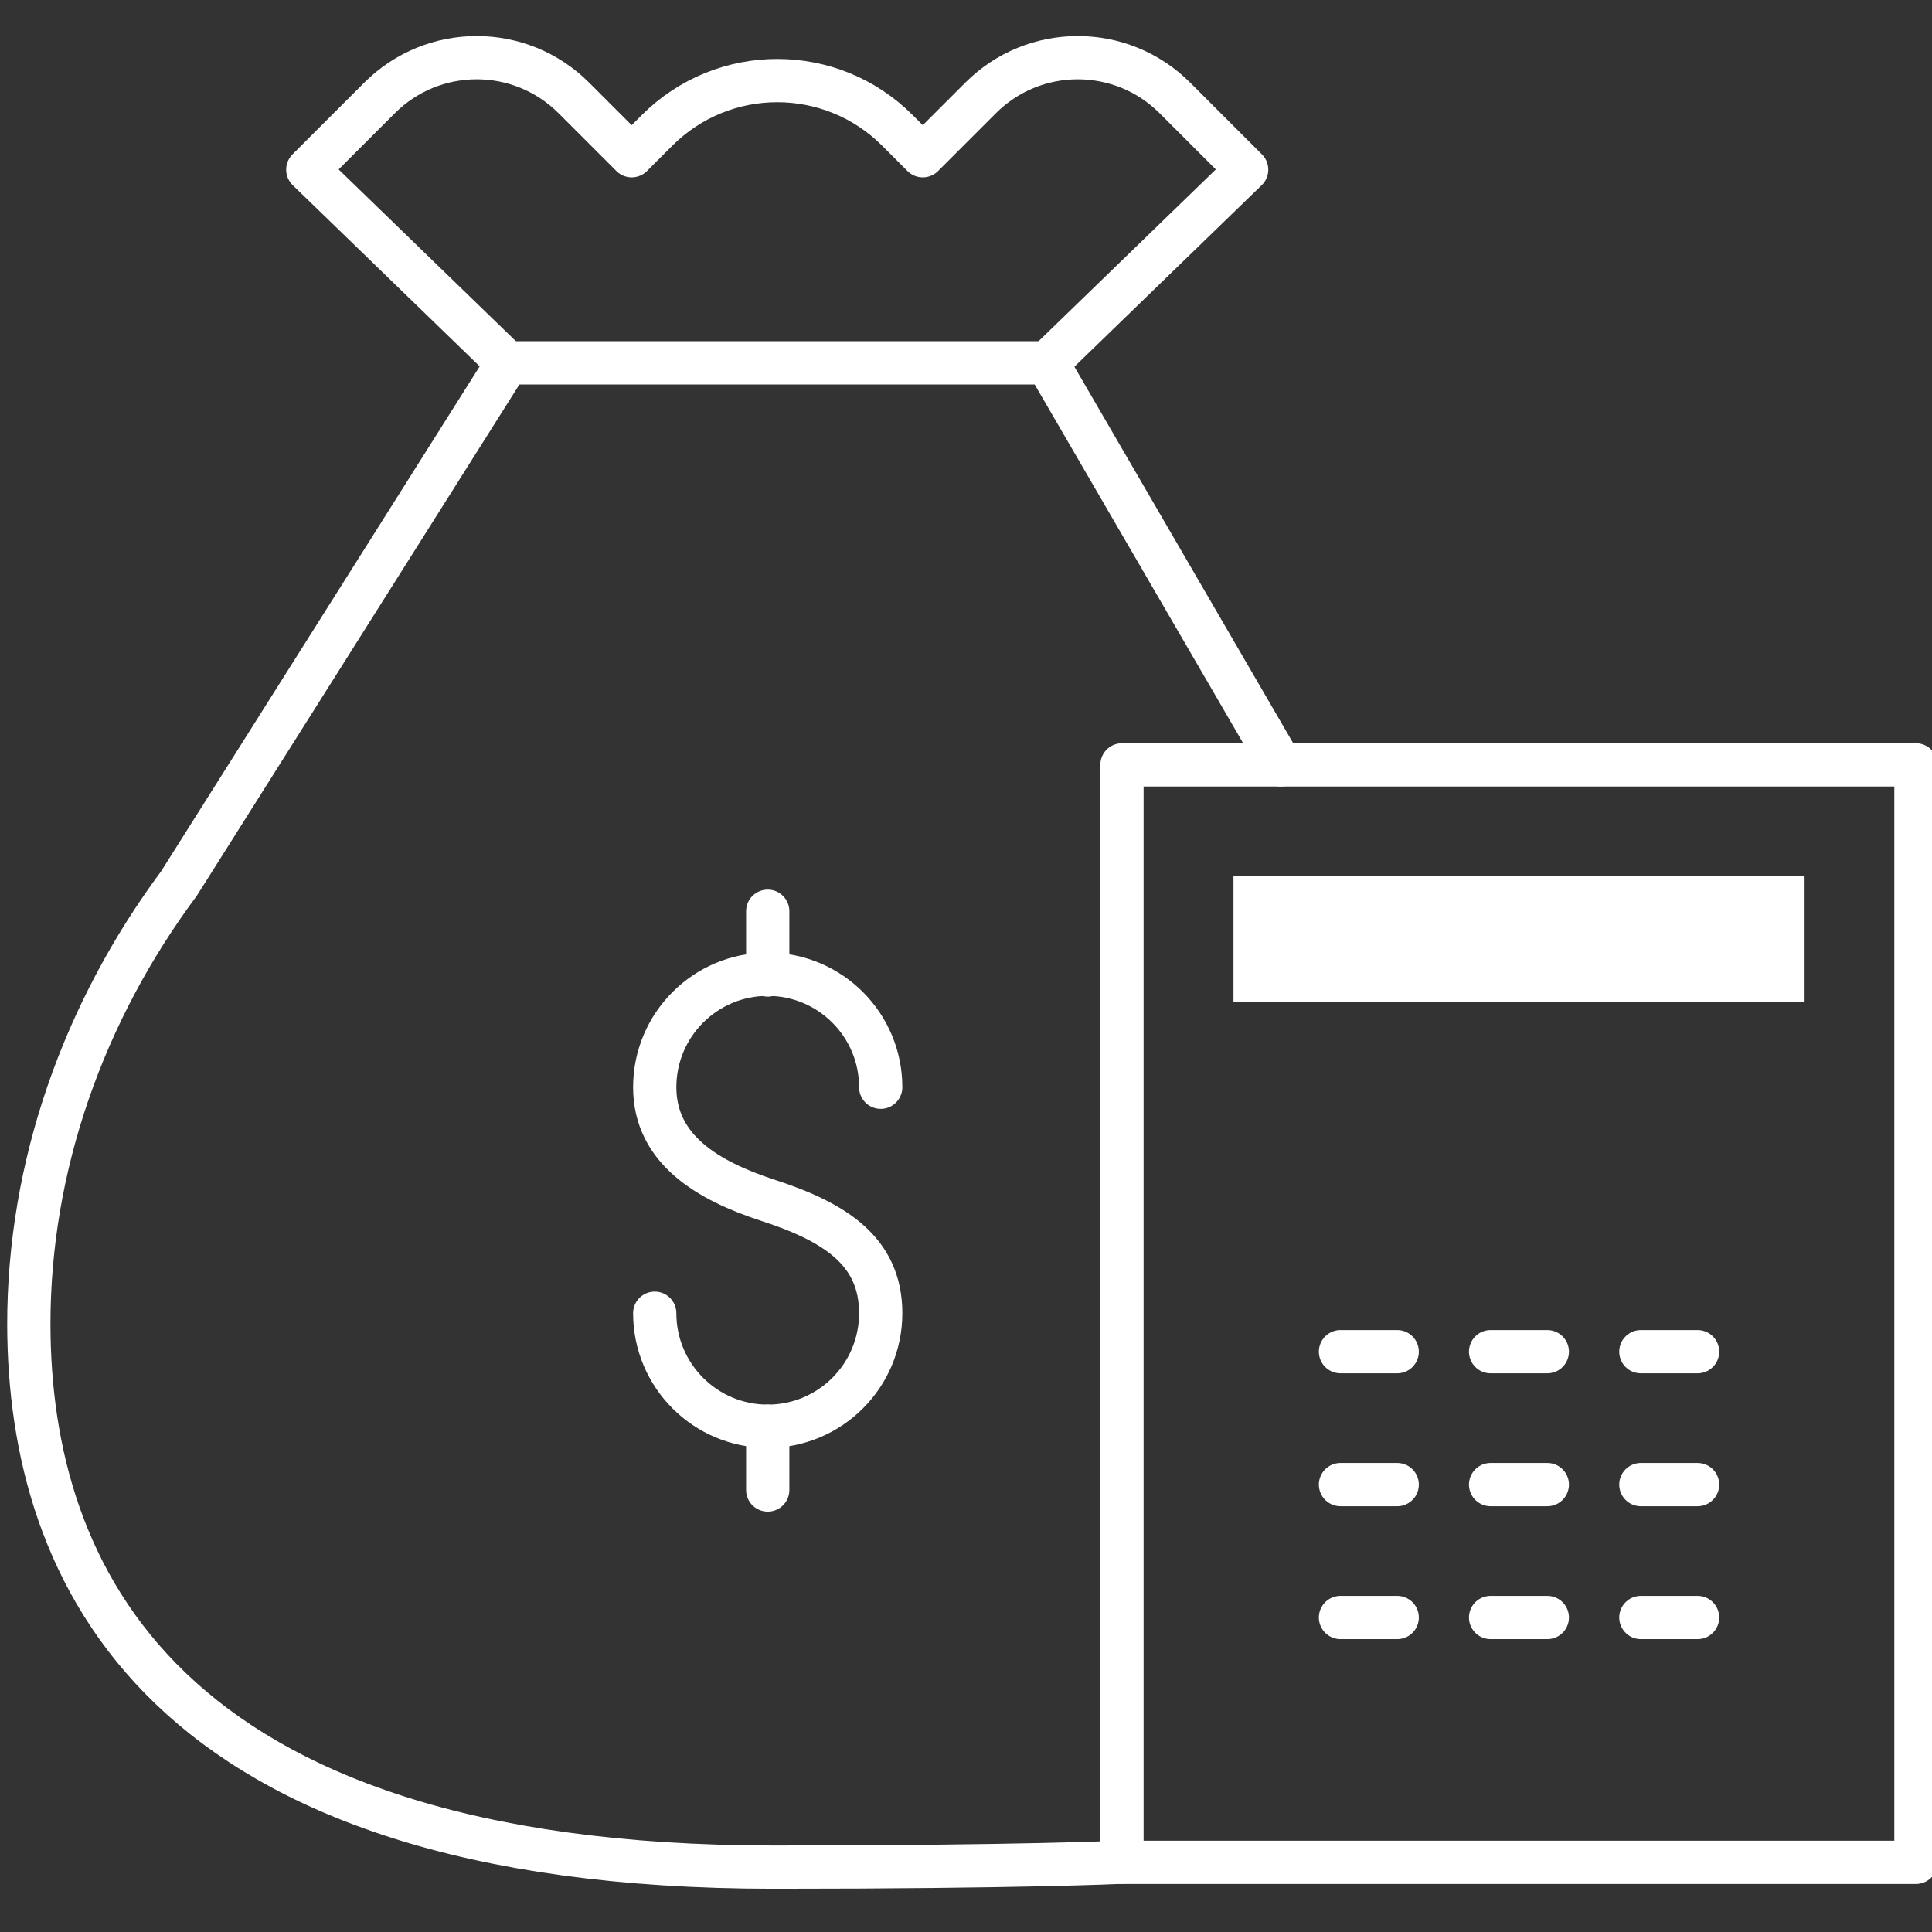<svg width="134" height="134" viewBox="0 0 134 134" fill="none" xmlns="http://www.w3.org/2000/svg">
<rect x="0" y="0" width="134" height="134" fill="#333333" stroke="none"/>
<g clip-path="url(#clip0_1_816)">
<path d="M88.832 53.05L72.628 25.168H35.197L12.412 61.281C5.82 70.146 1.979 80.859 2 91.914C2.042 109 10.979 129.501 53.673 129.501C70.832 129.501 77.818 129.159 77.818 129.159" stroke="white" stroke-width="3" stroke-linecap="round" stroke-linejoin="round"/>
<path d="M72.628 25.178L86.465 11.767L81.493 6.795C77.766 3.068 71.735 3.068 68.009 6.795L64.002 10.802L62.237 9.037C57.639 4.439 50.186 4.439 45.577 9.037L43.812 10.802L39.805 6.795C36.079 3.068 30.048 3.068 26.321 6.795L21.349 11.767L35.186 25.178" stroke="white" stroke-width="3" stroke-linecap="round" stroke-linejoin="round"/>
<path d="M132.886 53.05H77.818V129.169H132.886V53.05Z" stroke="white" stroke-width="3" stroke-linecap="round" stroke-linejoin="round"/>
<path d="M125.163 60.783H85.552V69.503H125.163V60.783Z" fill="white"/>
<path d="M45.411 91.083C45.411 95.412 48.919 98.921 53.248 98.921C57.577 98.921 61.085 95.412 61.085 91.083C61.085 86.755 57.877 84.751 53.248 83.246C49.137 81.907 45.411 79.738 45.411 75.409C45.411 71.081 48.919 67.572 53.248 67.572C57.577 67.572 61.085 71.081 61.085 75.409" stroke="white" stroke-width="3" stroke-linecap="round" stroke-linejoin="round"/>
<path d="M53.248 63.202V67.624" stroke="white" stroke-width="3" stroke-linecap="round" stroke-linejoin="round"/>
<path d="M53.248 98.921V103.343" stroke="white" stroke-width="3" stroke-linecap="round" stroke-linejoin="round"/>
<path d="M92.974 93.751H96.908" stroke="white" stroke-width="3" stroke-linecap="round" stroke-linejoin="round"/>
<path d="M103.385 93.751H107.319" stroke="white" stroke-width="3" stroke-linecap="round" stroke-linejoin="round"/>
<path d="M113.807 93.751H117.741" stroke="white" stroke-width="3" stroke-linecap="round" stroke-linejoin="round"/>
<path d="M92.974 102.969H96.908" stroke="white" stroke-width="3" stroke-linecap="round" stroke-linejoin="round"/>
<path d="M103.385 102.969H107.319" stroke="white" stroke-width="3" stroke-linecap="round" stroke-linejoin="round"/>
<path d="M113.807 102.969H117.741" stroke="white" stroke-width="3" stroke-linecap="round" stroke-linejoin="round"/>
<path d="M92.974 112.187H96.908" stroke="white" stroke-width="3" stroke-linecap="round" stroke-linejoin="round"/>
<path d="M103.385 112.187H107.319" stroke="white" stroke-width="3" stroke-linecap="round" stroke-linejoin="round"/>
<path d="M113.807 112.187H117.741" stroke="white" stroke-width="3" stroke-linecap="round" stroke-linejoin="round"/>
</g>
<defs>
<clipPath id="clip0_1_816">
<rect width="134" height="134" fill="white"/>
</clipPath>
</defs>
</svg>

